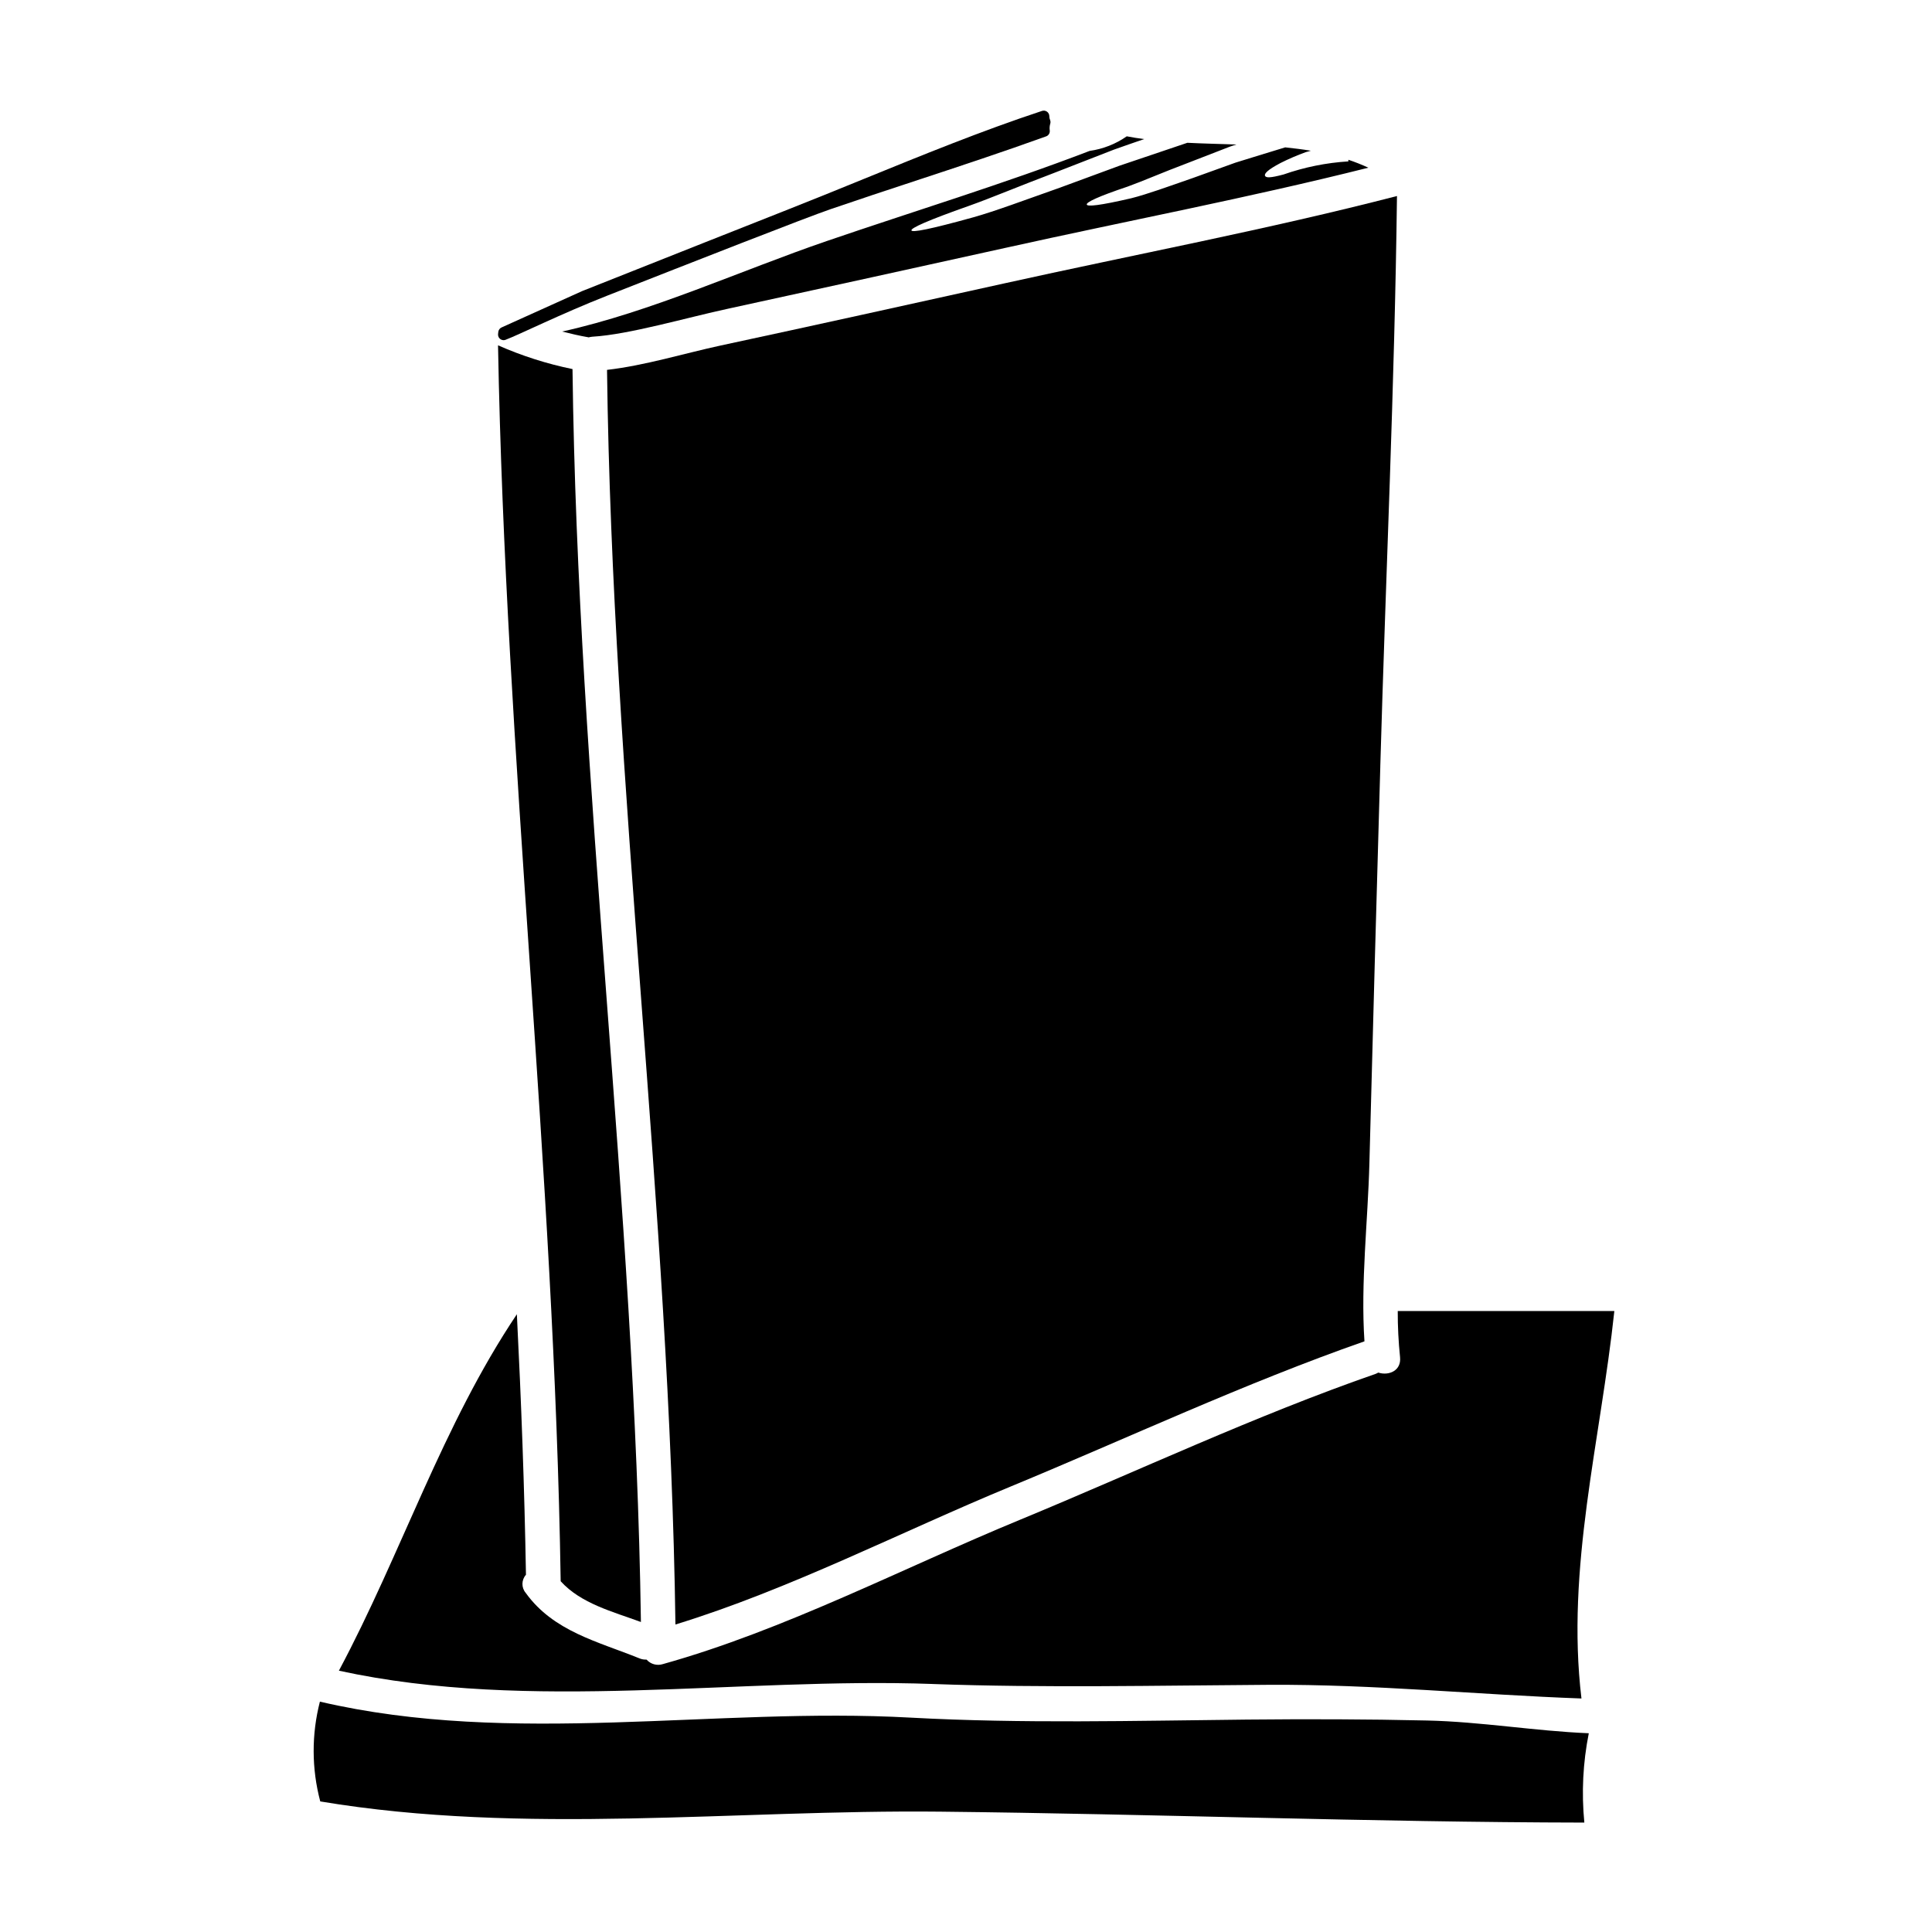 <?xml version="1.0" encoding="UTF-8"?>
<!-- Uploaded to: ICON Repo, www.svgrepo.com, Generator: ICON Repo Mixer Tools -->
<svg fill="#000000" width="800px" height="800px" version="1.1" viewBox="144 144 512 512" xmlns="http://www.w3.org/2000/svg">
 <g>
  <path d="m391.24 590.28c29.707 1.066 59.383 0.395 89.086 0.211 27.848-0.152 55.145 2.621 82.777 3.625-4.144-34.578 5.059-68.336 8.715-102.68l-57.402 0.004c-0.012 4.074 0.191 8.148 0.609 12.199 0.395 3.625-2.988 5-5.754 4.113-0.215 0.09-0.395 0.211-0.641 0.309-32.023 11.121-63.129 25.805-94.465 38.754-30.805 12.707-62.277 29.184-94.465 38.18-1.559 0.508-3.273 0.047-4.359-1.184-0.648 0.031-1.293-0.082-1.891-0.332-11.086-4.481-22.758-7.129-30.129-17.34-1.184-1.395-1.156-3.445 0.062-4.809-0.395-23.008-1.25-46.051-2.41-69.043-19.715 29.402-30.559 63.344-47.164 94.465 50.883 11.082 105.82 1.664 157.43 3.523z"/>
  <path d="m522.12 599.95c-15.938-0.367-31.84-0.395-47.77-0.242-29.645 0.305-59.383 1.094-89.027-0.52-51.957-2.867-105.36 7.68-156.54-4.234l-0.004-0.004c-2.238 8.676-2.207 17.785 0.094 26.445 53.953 9.016 109.9 2.133 164.28 2.711 56.793 0.609 114.25 2.801 170.71 2.898h0.004c-0.773-7.906-0.375-15.883 1.18-23.676-14.375-0.59-28.543-3.059-42.922-3.379z"/>
  <path d="m509.79 347.09c1.434-50.332 3.809-100.79 4.422-151.14-34.402 8.895-69.594 15.508-104.23 23.188-24.98 5.512-49.965 11.055-74.977 16.422-9.754 2.102-20.051 5.301-30.137 6.461 1.375 110.9 16.605 221.6 18.129 332.49 30.191-9.262 59.781-24.559 88.754-36.531 31.094-12.859 62.031-27.391 93.844-38.512-1.039-15.48 0.914-31.902 1.309-47.191 0.914-35.074 1.879-70.137 2.891-105.18z"/>
  <path d="m292.98 231.86c2.285 0.578 4.602 1.125 6.945 1.523h0.004c0 0.02 0.016 0.031 0.031 0.031 0.34-0.094 0.684-0.156 1.035-0.184 9.781-0.578 25.039-5.086 36.211-7.477 24.484-5.328 48.961-10.695 73.422-16.105 31.902-7.086 64.254-13.223 96.004-21.207-1.727-0.797-3.496-1.5-5.301-2.102v0.43c-5.859 0.363-11.645 1.531-17.188 3.473-3.543 0.945-4.66 0.914-4.902 0.336-0.242-0.578 0.762-1.613 4.051-3.348v-0.004c2.199-1.109 4.465-2.082 6.781-2.918 0.43-0.09 0.887-0.242 1.316-0.367-2.227-0.367-4.512-0.641-6.797-0.887-4.781 1.465-9.199 2.805-13.195 4.055l-11.242 4.051c-6.793 2.363-12.094 4.297-16.301 5.363-8.469 1.969-11.73 2.285-11.852 1.676-0.121-0.609 2.867-2.074 10.844-4.754 3.996-1.434 9.113-3.688 15.816-6.215 3.348-1.312 7.094-2.766 11.242-4.356 0.578-0.211 1.18-0.395 1.766-0.578-4.383-0.152-8.742-0.242-13.008-0.457-6.492 2.191-12.492 4.203-17.945 6.062-5.848 2.133-11.125 4.086-15.875 5.848-9.602 3.387-17.035 6.188-22.883 7.832-11.73 3.258-16.266 4.082-16.422 3.473-0.152-0.609 4.055-2.559 15.387-6.551 5.668-2.012 12.949-5.086 22.434-8.684 4.723-1.859 9.992-3.91 15.812-6.156 2.551-0.93 5.266-1.832 8.062-2.809-1.574-0.18-3.148-0.457-4.629-0.73-2.93 2.043-6.301 3.367-9.84 3.867-22.879 8.777-46.555 15.969-69.668 23.887-22.617 7.742-46.445 18.742-70.117 23.98z"/>
  <path d="m277.46 234.15c0.18 0 0.359-0.035 0.523-0.102 3.746-1.418 14.621-6.856 26.945-11.699 22.156-8.707 52.504-20.629 59.188-22.918 7.445-2.555 14.957-5.031 22.48-7.512 11.391-3.754 23.172-7.641 34.637-11.781v0.004c0.66-0.238 1.062-0.906 0.961-1.602-0.086-0.602-0.035-1.211 0.145-1.793 0.086-0.312 0.066-0.648-0.055-0.949-0.133-0.32-0.199-0.66-0.203-1.004 0.004-0.477-0.223-0.922-0.609-1.199-0.383-0.277-0.875-0.352-1.324-0.203-15.965 5.269-31.883 11.77-47.285 18.051-7.086 2.891-14.168 5.773-21.223 8.547-4.469 1.742-32.902 13.031-53.379 21.156l-21.281 9.605c-0.477 0.191-0.824 0.617-0.91 1.125l-0.062 0.547c-0.07 0.43 0.051 0.867 0.328 1.199 0.281 0.332 0.691 0.523 1.125 0.527z"/>
  <path d="m313.85 573.85c-1.574-110.75-16.785-221.28-18.129-332.04-6.785-1.387-13.402-3.5-19.738-6.297 1.969 109.23 14.93 218.3 16.602 327.53 5.363 5.934 13.832 8.066 21.266 10.805z"/>
 </g>
</svg>